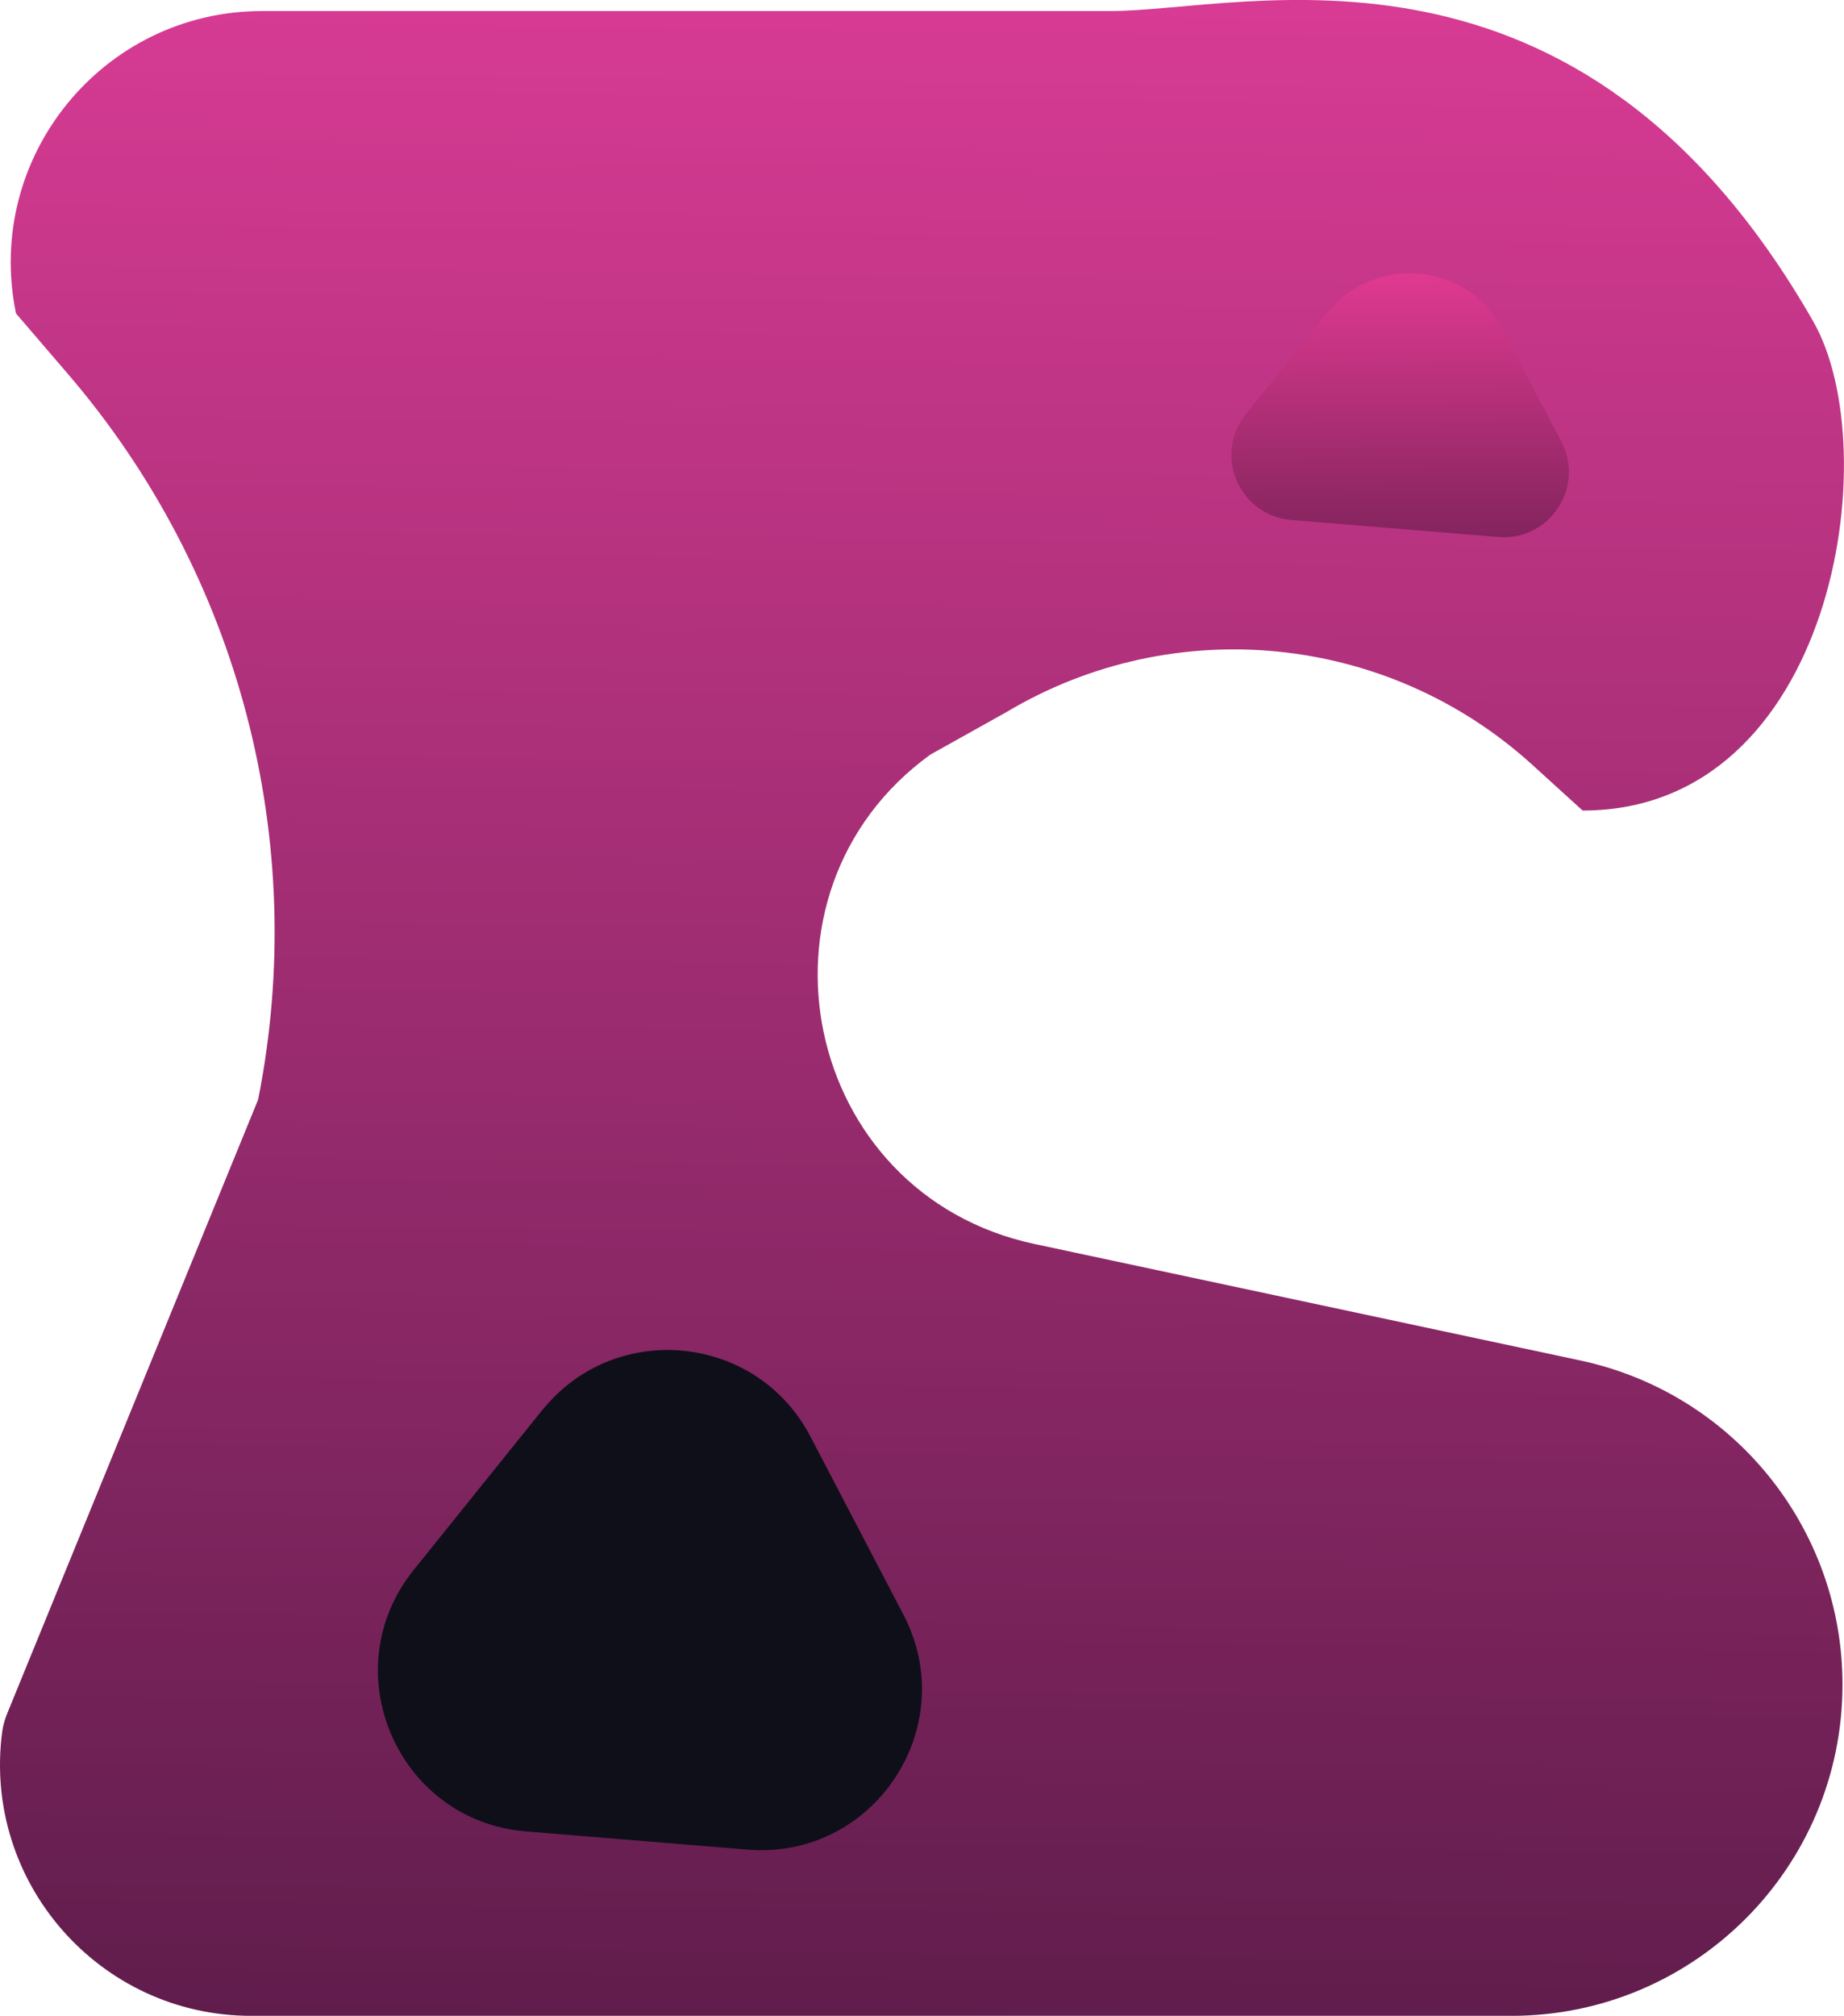 <?xml version="1.0" encoding="UTF-8"?>
<svg id="Layer_2" data-name="Layer 2" xmlns="http://www.w3.org/2000/svg" xmlns:xlink="http://www.w3.org/1999/xlink" viewBox="0 0 244.17 266.8">
  <defs>
    <style>
      .cls-1 {
        fill: url(#linear-gradient);
      }

      .cls-1, .cls-2, .cls-3 {
        stroke-width: 0px;
      }

      .cls-2 {
        fill: #0f0f1a;
      }

      .cls-3 {
        fill: url(#linear-gradient-2);
      }
    </style>
    <linearGradient id="linear-gradient" x1="124.63" y1="-23.13" x2="119.26" y2="399.68" gradientUnits="userSpaceOnUse">
      <stop offset=".03" stop-color="#dc3c96"/>
      <stop offset="1" stop-color="#250e29"/>
    </linearGradient>
    <linearGradient id="linear-gradient-2" x1="185.15" y1="30.07" x2="185.77" y2="106.76" gradientUnits="userSpaceOnUse">
      <stop offset=".03" stop-color="#ea3c96"/>
      <stop offset="1" stop-color="#250e29"/>
    </linearGradient>
  </defs>
  <path class="cls-1" d="M123.13,99.92c-25.13,18.27-16.98,58.15,13.86,64.73l72.28,15.42c20.24,4.32,34.7,22.19,34.7,42.89h0c0,24.22-19.63,43.85-43.85,43.85H33.29c-20.19,0-35.62-17.79-33-37.6.11-.85.36-1.67.68-2.46l33.21-81.21h0c6.81-34.2-2.49-69.63-25.21-96.07l-6.85-7.98C-2.15,20.83,13.62,1.46,34.71,1.46h112.32c17.95,0,61.86-13.43,93.06,41.07,9.82,17.15,2.72,64.75-30.53,64.75l-6.67-6.06c-19.13-17.38-47.38-20.22-69.59-6.99l-10.17,5.68Z"/>
  <path class="cls-2" d="M71.81,186.62l-17.03,21.17c-10.72,13.32-2.18,33.21,14.87,34.61l29.34,2.41c16.73,1.37,28.41-16.24,20.63-31.11l-12.31-23.57c-7.11-13.62-25.87-15.47-35.5-3.49Z"/>
  <path class="cls-3" d="M175.79,41.36l-10.82,13.45c-4.34,5.39-.88,13.44,6.02,14.01l27.41,2.25c6.77.56,11.5-6.57,8.35-12.59l-7.74-14.82c-4.65-8.91-16.92-10.12-23.22-2.29Z"/>
</svg>